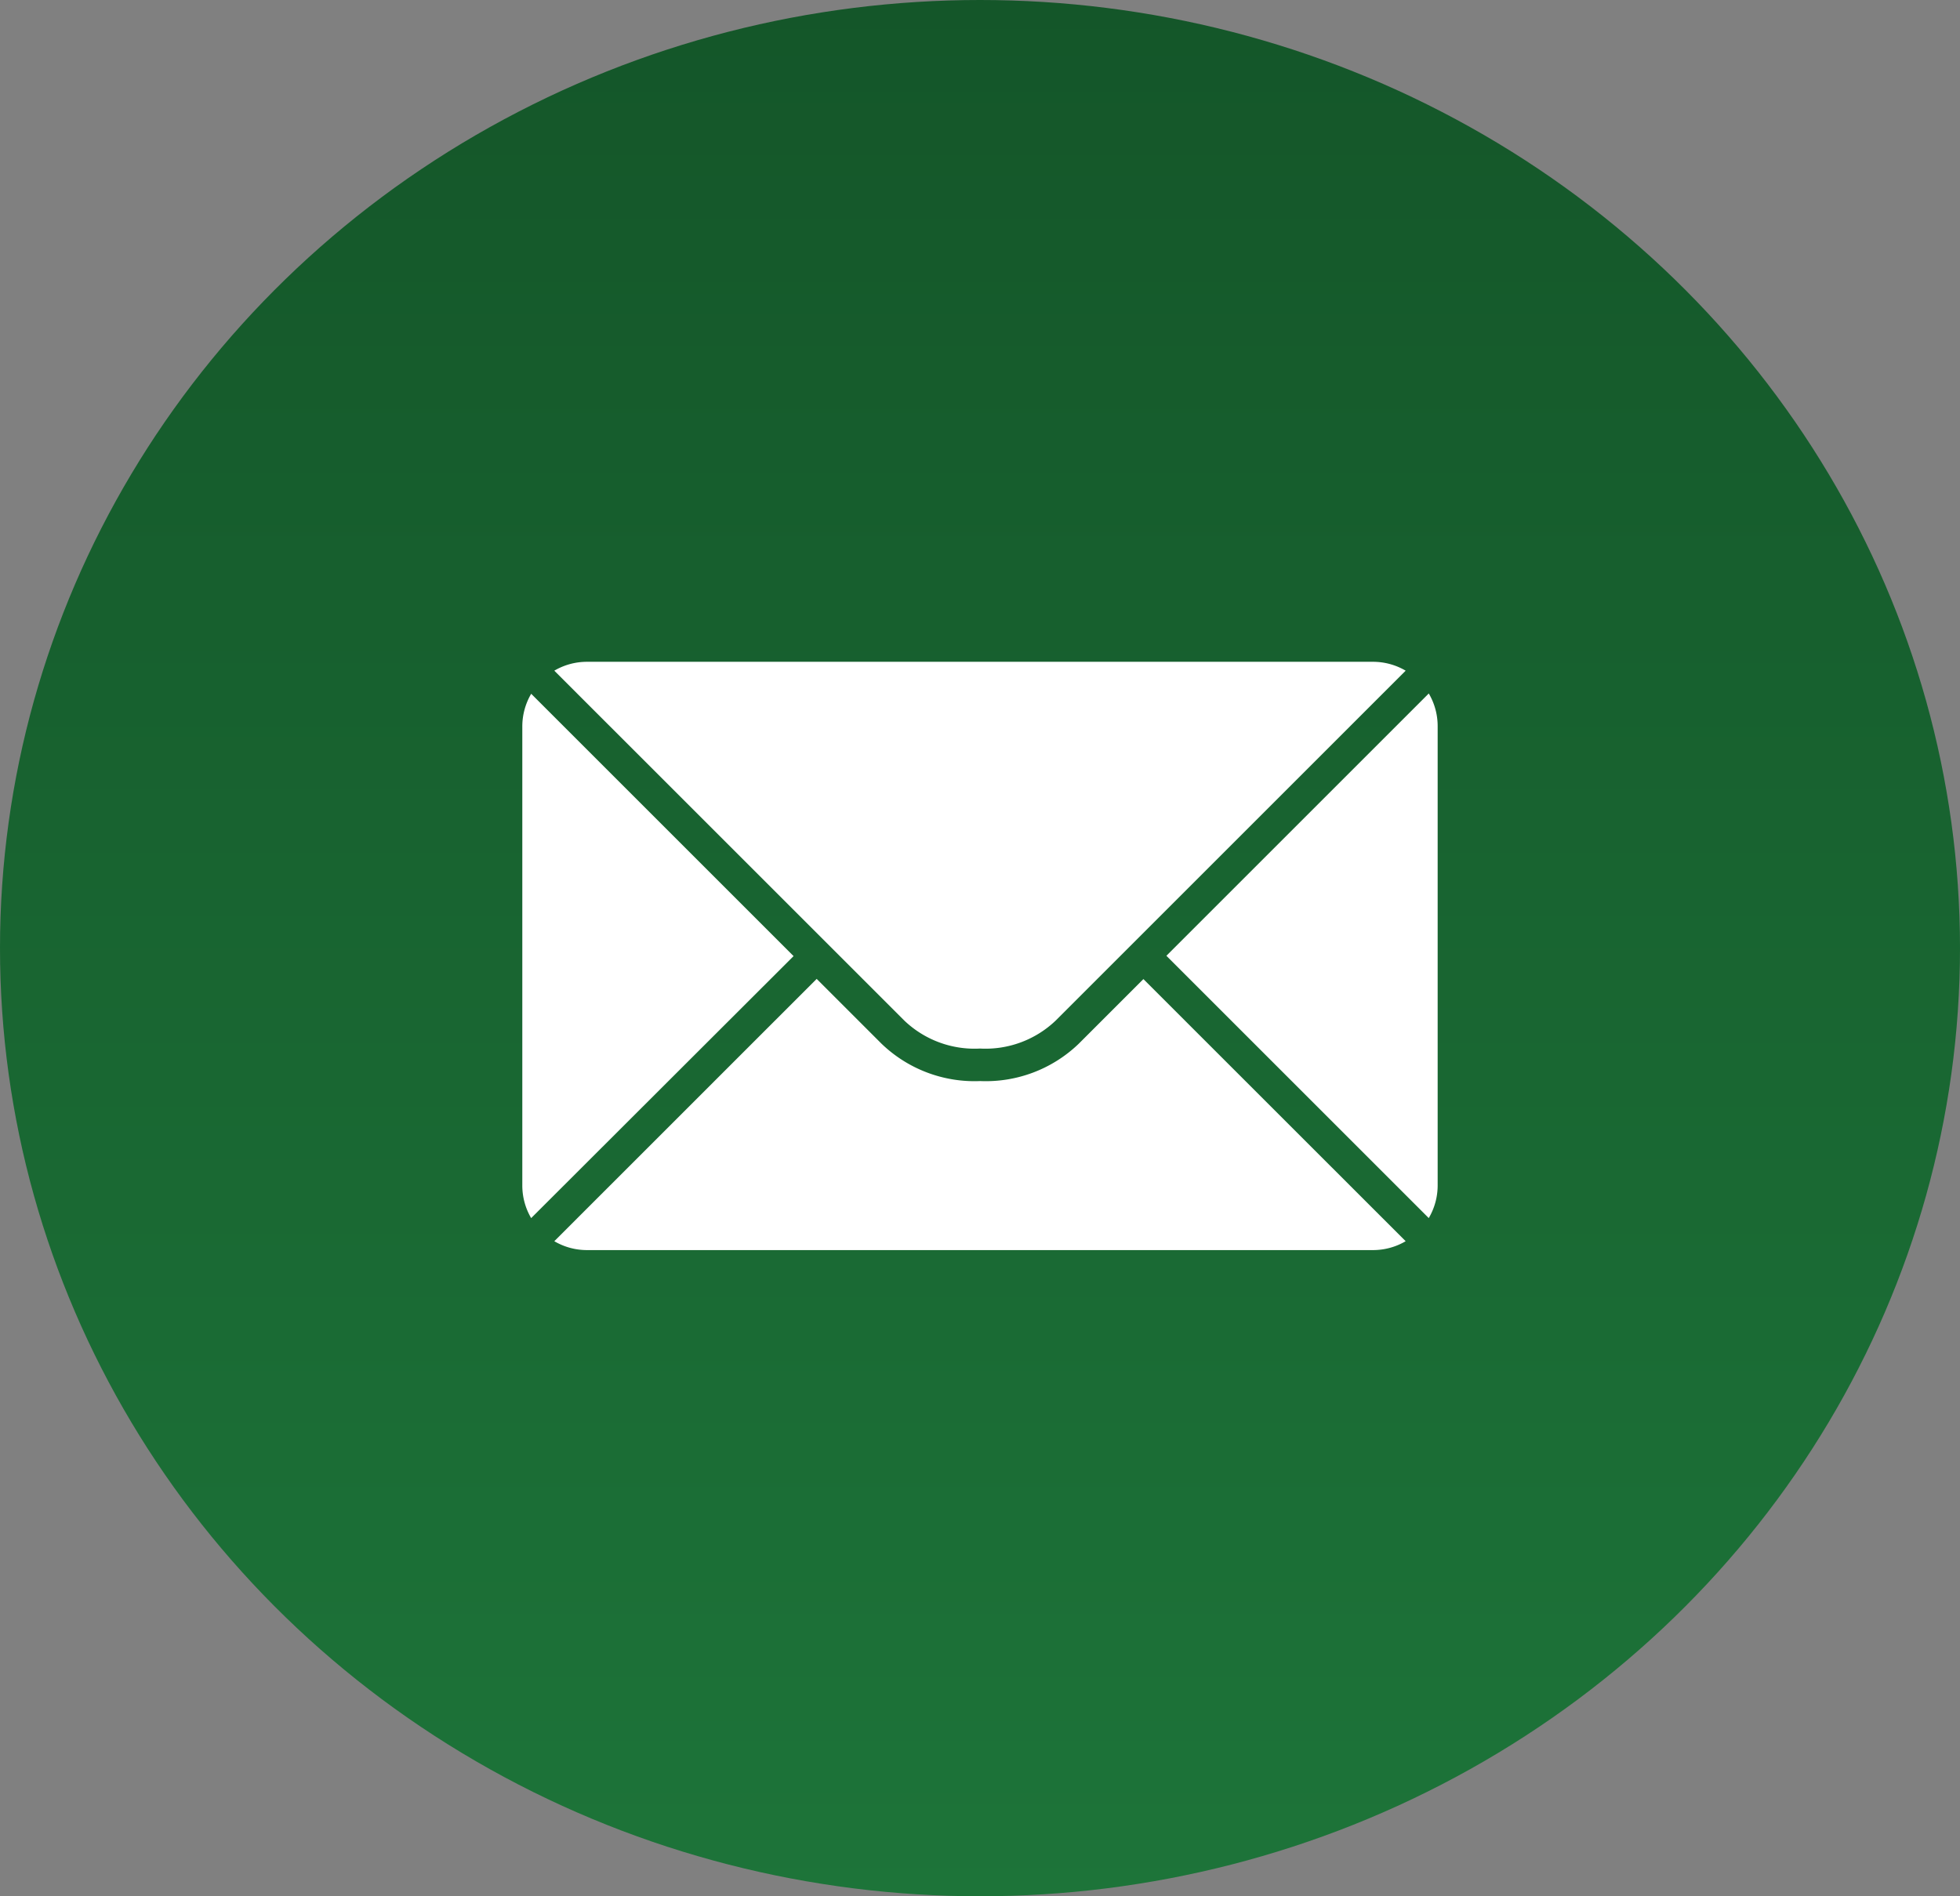 <svg xmlns="http://www.w3.org/2000/svg" xmlns:xlink="http://www.w3.org/1999/xlink" width="62" height="60" viewBox="0 0 62 60">
  <rect x="0" y="0" width="62" height="60" fill="#808080" stroke="none"/>
  <defs>
    <linearGradient id="linear-gradient" x1="0.5" x2="0.5" y2="1" gradientUnits="objectBoundingBox">
      <stop offset="0" stop-color="#145629"/>
      <stop offset="1" stop-color="#1d7439"/>
    </linearGradient>
  </defs>
  <g id="Group_1142" data-name="Group 1142" transform="translate(0 -0.407)">
    <ellipse id="Ellipse_12" data-name="Ellipse 12" cx="31" cy="30" rx="31" ry="30" transform="translate(0 0.407)" fill="url(#linear-gradient)"/>
    <path id="Path_3923" data-name="Path 3923" d="M34.443,29.333a2.038,2.038,0,0,1-1.036.281H8.548a2.038,2.038,0,0,1-1.036-.281l8.3-8.3,2.047,2.047a4.239,4.239,0,0,0,3.123,1.186A4.239,4.239,0,0,0,24.1,23.086l2.047-2.047Zm.731-.731-8.3-8.3,8.3-8.3a2.038,2.038,0,0,1,.281,1.036V27.567A2.038,2.038,0,0,1,35.174,28.6Zm-28.394,0A2.038,2.038,0,0,1,6.5,27.567V13.048a2.038,2.038,0,0,1,.281-1.036l8.3,8.3ZM34.443,11.281,23.37,22.354a3.216,3.216,0,0,1-2.392.883,3.216,3.216,0,0,1-2.392-.883L7.512,11.281A2.038,2.038,0,0,1,8.548,11h24.86A2.038,2.038,0,0,1,34.443,11.281Z" transform="translate(10.022 10.347)" fill="#fff" fill-rule="evenodd"/>
  </g>
</svg>
